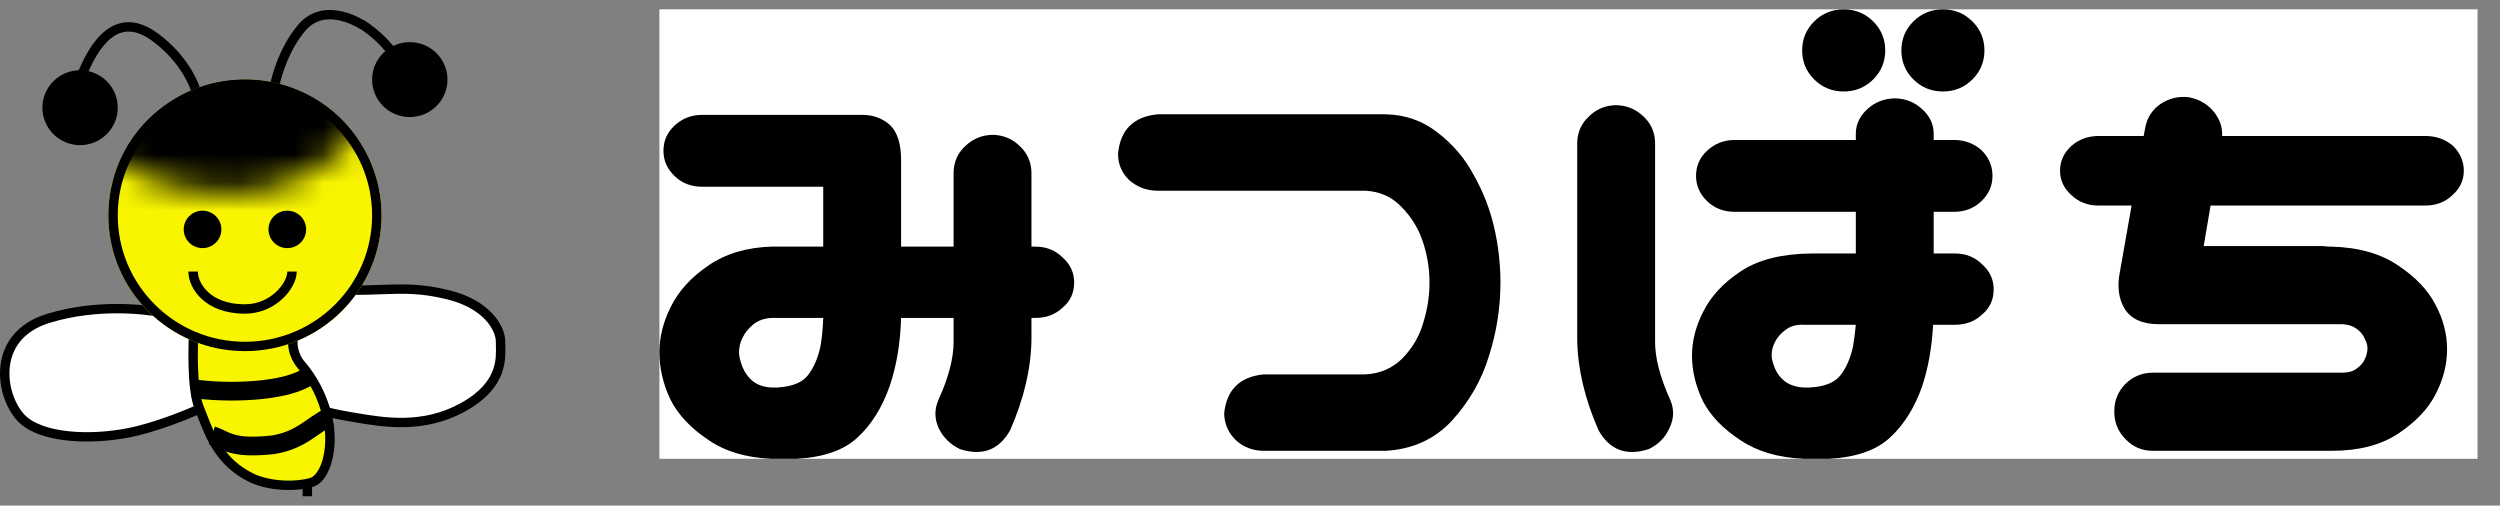<svg width="89" height="18" viewBox="0 0 89 18" fill="none" xmlns="http://www.w3.org/2000/svg">
<rect x="0" y="0" width="89" height="18" fill="#808080" stroke="none"/>
<path d="M1.722 11.333C3.466 10.8 5.244 11 5.914 11.166H7.088H9.436C9.939 10.889 11.247 10.333 12.454 10.333C13.963 10.333 14.634 10.166 15.975 10.5C17.317 10.833 17.82 11.666 17.82 12.166C17.82 12.666 17.987 13.666 16.478 14.5C14.969 15.333 13.46 15 12.454 14.833C11.649 14.7 10.777 14.444 10.442 14.333H7.591C7.144 14.555 5.981 15.066 4.908 15.333C3.567 15.666 1.722 15.666 0.884 15C0.046 14.333 -0.458 12 1.722 11.333Z" fill="white"/>
<path fill-rule="evenodd" clip-rule="evenodd" d="M13.51 10.143C14.366 10.113 15.016 10.09 16.016 10.338C17.406 10.684 17.987 11.567 17.987 12.166C17.987 12.204 17.988 12.246 17.99 12.292C17.996 12.532 18.006 12.885 17.873 13.263C17.711 13.725 17.344 14.212 16.56 14.646C15.095 15.454 13.628 15.203 12.631 15.032C12.56 15.02 12.492 15.008 12.426 14.998C11.63 14.866 10.772 14.617 10.415 14.5H7.63C7.154 14.733 6.011 15.231 4.949 15.495C4.263 15.665 3.449 15.751 2.698 15.708C1.953 15.665 1.239 15.496 0.779 15.13C0.311 14.757 -0.041 13.951 0.004 13.157C0.026 12.755 0.151 12.346 0.42 11.993C0.69 11.639 1.099 11.349 1.673 11.174C3.436 10.635 5.227 10.829 5.935 11H9.393C9.933 10.709 11.236 10.166 12.454 10.166C12.852 10.166 13.195 10.154 13.51 10.143ZM13.554 10.476C13.234 10.487 12.879 10.5 12.454 10.5C11.287 10.5 10.008 11.041 9.517 11.312L9.479 11.333H5.894L5.874 11.328C5.225 11.167 3.479 10.97 1.772 11.492C1.256 11.65 0.91 11.903 0.687 12.194C0.464 12.487 0.358 12.828 0.339 13.176C0.299 13.881 0.619 14.575 0.989 14.87C1.367 15.17 1.995 15.334 2.717 15.375C3.433 15.416 4.212 15.334 4.868 15.171C5.924 14.909 7.075 14.403 7.516 14.184L7.551 14.166H10.469L10.495 14.175C10.825 14.284 11.688 14.537 12.481 14.669C12.546 14.679 12.611 14.691 12.679 14.702C13.682 14.873 15.039 15.104 16.397 14.354C17.122 13.954 17.426 13.525 17.556 13.153C17.667 12.838 17.66 12.556 17.654 12.315C17.653 12.264 17.652 12.214 17.652 12.166C17.652 11.766 17.227 10.983 15.934 10.661C14.983 10.425 14.391 10.446 13.554 10.476Z" fill="black"/>
<path d="M7.085 14.5C6.817 13.834 6.862 12.222 6.917 11.5L10.606 11.334C10.55 11.778 10.229 12.167 10.606 12.834C10.723 13.039 11.277 13.5 11.613 14.667C11.948 15.834 11.613 17 11.109 17.167C10.606 17.334 9.6 17.334 8.93 17C7.713 16.396 7.42 15.334 7.085 14.5Z" fill="#F9F500"/>
<path fill-rule="evenodd" clip-rule="evenodd" d="M10.797 11.158L10.773 11.354C10.757 11.48 10.723 11.6 10.691 11.708C10.689 11.714 10.687 11.72 10.685 11.726C10.654 11.831 10.626 11.927 10.609 12.028C10.575 12.23 10.584 12.454 10.752 12.752C10.769 12.78 10.804 12.823 10.854 12.884C11.059 13.132 11.499 13.667 11.774 14.621C11.949 15.231 11.95 15.843 11.839 16.329C11.783 16.572 11.698 16.788 11.589 16.959C11.48 17.129 11.338 17.267 11.162 17.325C10.885 17.417 10.485 17.459 10.073 17.437C9.661 17.416 9.217 17.329 8.855 17.149C7.706 16.578 7.334 15.611 7.034 14.831C6.999 14.738 6.964 14.648 6.929 14.562C6.783 14.198 6.727 13.6 6.712 13.025C6.696 12.442 6.722 11.853 6.75 11.487L6.762 11.34L10.797 11.158ZM7.074 11.66C7.051 12.017 7.034 12.52 7.047 13.017C7.063 13.594 7.119 14.136 7.241 14.438C7.277 14.529 7.313 14.621 7.349 14.714C7.652 15.496 7.979 16.341 9.005 16.851C9.313 17.004 9.707 17.084 10.091 17.105C10.476 17.125 10.831 17.083 11.056 17.009C11.132 16.983 11.221 16.913 11.306 16.78C11.39 16.649 11.463 16.47 11.512 16.255C11.61 15.824 11.611 15.269 11.451 14.713C11.203 13.849 10.852 13.418 10.63 13.144C10.557 13.054 10.497 12.981 10.46 12.915C10.251 12.546 10.232 12.243 10.278 11.972C10.299 11.851 10.332 11.738 10.362 11.637C10.364 11.629 10.367 11.622 10.369 11.615C10.379 11.578 10.389 11.543 10.399 11.51L7.074 11.66Z" fill="black"/>
<path fill-rule="evenodd" clip-rule="evenodd" d="M11.109 17.166V17.666H10.774V17.166H11.109Z" fill="black"/>
<path fill-rule="evenodd" clip-rule="evenodd" d="M4.625 0.791C4.944 0.803 5.28 0.936 5.634 1.2C6.742 2.026 7.146 3.043 7.209 3.476L6.877 3.523C6.827 3.179 6.471 2.24 5.433 1.466C5.116 1.23 4.844 1.133 4.613 1.125C4.383 1.116 4.174 1.193 3.979 1.341C3.579 1.644 3.257 2.23 3.008 2.892L2.694 2.774C2.947 2.103 3.296 1.439 3.776 1.075C4.021 0.89 4.305 0.779 4.625 0.791Z" fill="black"/>
<path fill-rule="evenodd" clip-rule="evenodd" d="M12.11 0.734C11.689 0.635 11.225 0.671 10.86 1.106C10.217 1.873 9.945 2.928 9.892 3.354L9.559 3.312C9.617 2.849 9.904 1.726 10.603 0.893C11.076 0.328 11.691 0.293 12.187 0.409C12.677 0.524 13.075 0.788 13.18 0.866C13.695 1.251 13.943 1.563 14.09 1.747C14.136 1.805 14.172 1.851 14.204 1.882L13.967 2.118C13.908 2.06 13.857 1.995 13.798 1.92C13.649 1.734 13.453 1.487 12.979 1.133C12.893 1.07 12.537 0.834 12.11 0.734Z" fill="black"/>
<path fill-rule="evenodd" clip-rule="evenodd" d="M9.081 14.228C8.246 14.293 7.381 14.25 6.823 14.162L6.927 13.504C7.43 13.583 8.242 13.624 9.029 13.563C9.421 13.533 9.798 13.478 10.122 13.394C10.451 13.308 10.7 13.198 10.857 13.073L11.276 13.594C11.014 13.802 10.662 13.942 10.293 14.039C9.918 14.136 9.499 14.196 9.081 14.228Z" fill="black"/>
<path fill-rule="evenodd" clip-rule="evenodd" d="M11.043 15.674C10.72 15.88 10.339 16.07 9.78 16.162L9.771 16.164L9.762 16.165C8.984 16.25 8.517 16.212 8.166 16.112C7.992 16.063 7.856 16.001 7.742 15.947C7.73 15.941 7.718 15.935 7.706 15.93C7.607 15.883 7.531 15.846 7.439 15.816L7.652 15.184C7.785 15.228 7.899 15.283 7.995 15.328C8.007 15.334 8.019 15.339 8.03 15.345C8.136 15.395 8.231 15.437 8.35 15.471C8.585 15.538 8.954 15.582 9.679 15.503C10.122 15.428 10.415 15.282 10.68 15.113C10.774 15.053 10.86 14.994 10.95 14.931C10.997 14.898 11.045 14.865 11.097 14.829C11.243 14.73 11.403 14.627 11.588 14.535L11.887 15.131C11.743 15.203 11.612 15.287 11.476 15.379C11.436 15.407 11.393 15.436 11.349 15.467C11.252 15.534 11.148 15.607 11.043 15.674Z" fill="black"/>
<path d="M4.192 3.833C4.192 4.57 3.591 5.167 2.85 5.167C2.11 5.167 1.509 4.57 1.509 3.833C1.509 3.097 2.11 2.5 2.85 2.5C3.591 2.5 4.192 3.097 4.192 3.833Z" fill="black"/>
<path d="M15.93 2.833C15.93 3.57 15.329 4.167 14.588 4.167C13.847 4.167 13.247 3.57 13.247 2.833C13.247 2.097 13.847 1.5 14.588 1.5C15.329 1.5 15.93 2.097 15.93 2.833Z" fill="black"/>
<path d="M13.582 7.667C13.582 10.336 11.405 12.5 8.719 12.5C6.034 12.5 3.857 10.336 3.857 7.667C3.857 4.997 6.034 2.833 8.719 2.833C11.405 2.833 13.582 4.997 13.582 7.667Z" fill="#F9F500"/>
<path fill-rule="evenodd" clip-rule="evenodd" d="M8.719 12.167C11.22 12.167 13.247 10.152 13.247 7.667C13.247 5.181 11.22 3.167 8.719 3.167C6.219 3.167 4.192 5.181 4.192 7.667C4.192 10.152 6.219 12.167 8.719 12.167ZM8.719 12.5C11.405 12.5 13.582 10.336 13.582 7.667C13.582 4.997 11.405 2.833 8.719 2.833C6.034 2.833 3.857 4.997 3.857 7.667C3.857 10.336 6.034 12.5 8.719 12.5Z" fill="black"/>
<mask id="mask0_114_186" style="mask-type:alpha" maskUnits="userSpaceOnUse" x="2" y="-1" width="12" height="8">
<path d="M8.293 6.87C6.204 6.87 4.843 6.191 4.22 5.852L3.521 4.833L2.515 2.667L2.012 0.833L6.54 0.167L13.582 -1L12.705 4.833C11.97 5.512 10.564 6.87 8.293 6.87Z" fill="#D9D9D9"/>
</mask>
<g mask="url(#mask0_114_186)">
<path d="M13.582 7.667C13.582 10.336 11.405 12.5 8.719 12.5C6.034 12.5 3.857 10.336 3.857 7.667C3.857 4.997 6.034 2.833 8.719 2.833C11.405 2.833 13.582 4.997 13.582 7.667Z" fill="black"/>
</g>
<path d="M7.881 8.167C7.881 8.535 7.581 8.833 7.21 8.833C6.84 8.833 6.54 8.535 6.54 8.167C6.54 7.798 6.84 7.5 7.21 7.5C7.581 7.5 7.881 7.798 7.881 8.167Z" fill="black"/>
<path d="M10.899 8.167C10.899 8.535 10.599 8.833 10.229 8.833C9.858 8.833 9.558 8.535 9.558 8.167C9.558 7.798 9.858 7.5 10.229 7.5C10.599 7.5 10.899 7.798 10.899 8.167Z" fill="black"/>
<path fill-rule="evenodd" clip-rule="evenodd" d="M8.719 11.167C7.297 11.167 6.707 10.27 6.707 9.667H7.043C7.043 10.063 7.459 10.833 8.719 10.833C9.174 10.833 9.554 10.645 9.821 10.399C10.095 10.146 10.229 9.854 10.229 9.667H10.564C10.564 9.979 10.363 10.354 10.049 10.643C9.73 10.938 9.271 11.167 8.719 11.167Z" fill="black"/>
<g clip-path="url(#clip0_114_186)">
<rect width="64.725" height="16" transform="translate(23.475 0.333)" fill="white"/>
<path d="M23.619 5.369C23.619 5.017 23.749 4.719 24.009 4.475C24.283 4.218 24.612 4.09 24.995 4.09H30.703C31.087 4.09 31.415 4.211 31.689 4.455C31.949 4.712 32.079 5.125 32.079 5.694V8.78H33.948V6.12C33.962 5.741 34.105 5.43 34.379 5.186C34.653 4.929 34.981 4.8 35.365 4.8C35.734 4.814 36.049 4.949 36.309 5.206C36.569 5.45 36.706 5.755 36.72 6.12V8.78H36.864C37.247 8.78 37.569 8.909 37.829 9.166C38.103 9.409 38.24 9.707 38.24 10.059C38.24 10.425 38.103 10.723 37.829 10.953C37.569 11.196 37.247 11.318 36.864 11.318H36.72V12.09C36.706 13.118 36.453 14.195 35.96 15.318C35.563 16.022 34.968 16.245 34.174 15.988C33.832 15.826 33.578 15.575 33.414 15.237C33.263 14.898 33.263 14.56 33.414 14.222C33.77 13.437 33.948 12.753 33.948 12.171V11.318H32.079C32.052 12.225 31.915 13.037 31.669 13.755C31.395 14.526 31.012 15.135 30.519 15.582C30.04 16.029 29.321 16.279 28.363 16.333H27.459C26.555 16.293 25.809 16.069 25.221 15.663C24.591 15.244 24.139 14.763 23.866 14.222C23.605 13.667 23.475 13.105 23.475 12.536C23.475 11.995 23.612 11.453 23.886 10.912C24.16 10.357 24.605 9.87 25.221 9.45C25.837 9.03 26.583 8.807 27.459 8.78H29.307V6.648H24.995C24.612 6.648 24.29 6.526 24.03 6.282C23.756 6.025 23.619 5.721 23.619 5.369ZM28.753 13.369C28.958 13.112 29.109 12.773 29.204 12.354C29.259 12.056 29.293 11.711 29.307 11.318H27.459C27.199 11.332 26.98 11.413 26.802 11.562C26.638 11.697 26.515 11.853 26.432 12.029C26.35 12.191 26.309 12.367 26.309 12.557C26.309 12.678 26.35 12.848 26.432 13.064C26.515 13.267 26.638 13.437 26.802 13.572C26.98 13.707 27.199 13.782 27.459 13.795H27.664C28.185 13.768 28.547 13.626 28.753 13.369Z" fill="black"/>
<path d="M48.611 6.79H41.219C40.835 6.79 40.5 6.668 40.212 6.424C39.939 6.167 39.802 5.849 39.802 5.47C39.884 4.617 40.356 4.15 41.219 4.069H48.94H49.33C50.028 4.083 50.644 4.299 51.178 4.719C51.725 5.138 52.157 5.646 52.471 6.242C52.8 6.824 53.04 7.44 53.19 8.089C53.341 8.739 53.416 9.396 53.416 10.059C53.416 10.952 53.279 11.825 53.005 12.678C52.745 13.531 52.307 14.296 51.691 14.973C51.075 15.636 50.288 15.995 49.33 16.049H48.385H44.997C44.614 16.049 44.285 15.927 44.011 15.683C43.737 15.426 43.594 15.108 43.58 14.729C43.662 13.876 44.135 13.409 44.997 13.328H48.611C49.131 13.301 49.569 13.111 49.925 12.759C50.281 12.394 50.528 11.974 50.664 11.501C50.815 11.027 50.89 10.546 50.89 10.059C50.89 9.572 50.815 9.098 50.664 8.638C50.514 8.164 50.261 7.744 49.905 7.379C49.562 7.013 49.131 6.817 48.611 6.79Z" fill="black"/>
<path d="M64.157 1.795C64.157 1.389 64.301 1.044 64.588 0.76C64.876 0.475 65.225 0.333 65.636 0.333C66.046 0.333 66.395 0.475 66.683 0.76C66.97 1.044 67.114 1.389 67.114 1.795C67.114 2.201 66.97 2.546 66.683 2.831C66.395 3.115 66.046 3.257 65.636 3.257C65.225 3.257 64.876 3.115 64.588 2.831C64.301 2.546 64.157 2.201 64.157 1.795ZM67.689 1.795C67.689 1.389 67.833 1.044 68.12 0.76C68.408 0.475 68.757 0.333 69.168 0.333C69.578 0.333 69.927 0.475 70.215 0.76C70.502 1.044 70.646 1.389 70.646 1.795C70.646 2.201 70.502 2.546 70.215 2.831C69.927 3.115 69.578 3.257 69.168 3.257C68.757 3.257 68.408 3.115 68.12 2.831C67.833 2.546 67.689 2.201 67.689 1.795ZM67.484 3.501C67.853 3.514 68.168 3.643 68.428 3.887C68.688 4.117 68.825 4.394 68.839 4.719V4.983H69.558C69.941 4.983 70.269 5.105 70.543 5.348C70.803 5.606 70.933 5.91 70.933 6.262C70.933 6.614 70.797 6.919 70.523 7.176C70.263 7.42 69.941 7.541 69.558 7.541H68.839V9.024H69.599C69.982 9.024 70.304 9.152 70.564 9.409C70.838 9.653 70.975 9.951 70.975 10.303C70.975 10.668 70.838 10.966 70.564 11.196C70.304 11.44 69.982 11.562 69.599 11.562H68.818C68.777 12.36 68.647 13.091 68.428 13.755C68.154 14.526 67.771 15.135 67.278 15.582C66.799 16.029 66.081 16.279 65.122 16.333H64.219C63.315 16.293 62.569 16.076 61.98 15.684C61.351 15.277 60.899 14.81 60.625 14.283C60.365 13.741 60.235 13.2 60.235 12.658C60.235 12.13 60.372 11.602 60.646 11.074C60.919 10.533 61.364 10.059 61.98 9.653C62.596 9.247 63.425 9.037 64.465 9.024H66.067V7.541H61.755C61.371 7.541 61.05 7.42 60.789 7.176C60.516 6.919 60.379 6.614 60.379 6.262C60.379 5.91 60.509 5.612 60.769 5.369C61.043 5.112 61.371 4.983 61.755 4.983H66.067V4.719C66.081 4.394 66.224 4.11 66.498 3.866C66.772 3.623 67.1 3.501 67.484 3.501ZM57.504 3.744C57.887 3.744 58.216 3.873 58.49 4.13C58.763 4.374 58.907 4.685 58.921 5.064V12.171C58.921 12.753 59.099 13.437 59.455 14.222C59.605 14.56 59.598 14.898 59.434 15.237C59.284 15.575 59.037 15.826 58.695 15.988C57.901 16.245 57.305 16.022 56.908 15.318C56.416 14.195 56.162 13.118 56.149 12.09V5.064C56.162 4.699 56.299 4.394 56.559 4.151C56.819 3.893 57.134 3.758 57.504 3.744ZM65.512 13.369C65.718 13.112 65.868 12.773 65.964 12.354C66.005 12.123 66.039 11.86 66.067 11.562H64.219C63.959 11.548 63.74 11.609 63.562 11.745C63.397 11.866 63.274 12.008 63.192 12.171C63.11 12.32 63.069 12.482 63.069 12.658C63.069 12.767 63.11 12.922 63.192 13.125C63.274 13.315 63.397 13.47 63.562 13.592C63.74 13.714 63.959 13.782 64.219 13.795H64.424C64.944 13.768 65.307 13.626 65.512 13.369Z" fill="black"/>
<path d="M73.337 6.079C73.337 5.741 73.468 5.45 73.728 5.206C74.001 4.963 74.33 4.841 74.713 4.841H76.315L76.376 4.516C76.445 4.178 76.623 3.907 76.91 3.704C77.212 3.501 77.547 3.419 77.917 3.46C78.286 3.528 78.587 3.704 78.82 3.988C79.025 4.245 79.121 4.529 79.108 4.841H86.336C86.719 4.841 87.048 4.956 87.321 5.186C87.582 5.443 87.712 5.741 87.712 6.079C87.712 6.418 87.575 6.709 87.301 6.952C87.041 7.196 86.719 7.318 86.336 7.318H78.697L78.451 8.76H82.64C82.722 8.76 82.804 8.766 82.886 8.78H83.009C83.967 8.807 84.755 9.03 85.371 9.45C85.987 9.856 86.432 10.323 86.705 10.851C86.979 11.365 87.116 11.893 87.116 12.435C87.116 12.976 86.979 13.511 86.705 14.039C86.445 14.553 86 15.02 85.371 15.44C84.755 15.846 83.967 16.049 83.009 16.049H76.644C76.26 16.049 75.938 15.914 75.678 15.643C75.404 15.372 75.268 15.04 75.268 14.648C75.268 14.269 75.398 13.944 75.658 13.673C75.932 13.403 76.26 13.267 76.644 13.267H83.399C83.605 13.267 83.769 13.22 83.892 13.125C84.029 13.03 84.125 12.922 84.18 12.8C84.248 12.665 84.282 12.53 84.282 12.394C84.282 12.286 84.248 12.171 84.18 12.049C84.125 11.914 84.029 11.799 83.892 11.704C83.769 11.609 83.605 11.555 83.399 11.541H76.849C76.274 11.541 75.87 11.359 75.637 10.993C75.418 10.628 75.364 10.181 75.473 9.653L75.884 7.318H74.713C74.33 7.318 74.008 7.196 73.748 6.952C73.474 6.709 73.337 6.418 73.337 6.079Z" fill="black"/>
</g>
<defs>
<clipPath id="clip0_114_186">
<rect width="64.725" height="16" fill="white" transform="translate(23.475 0.333)"/>
</clipPath>
</defs>
</svg>
